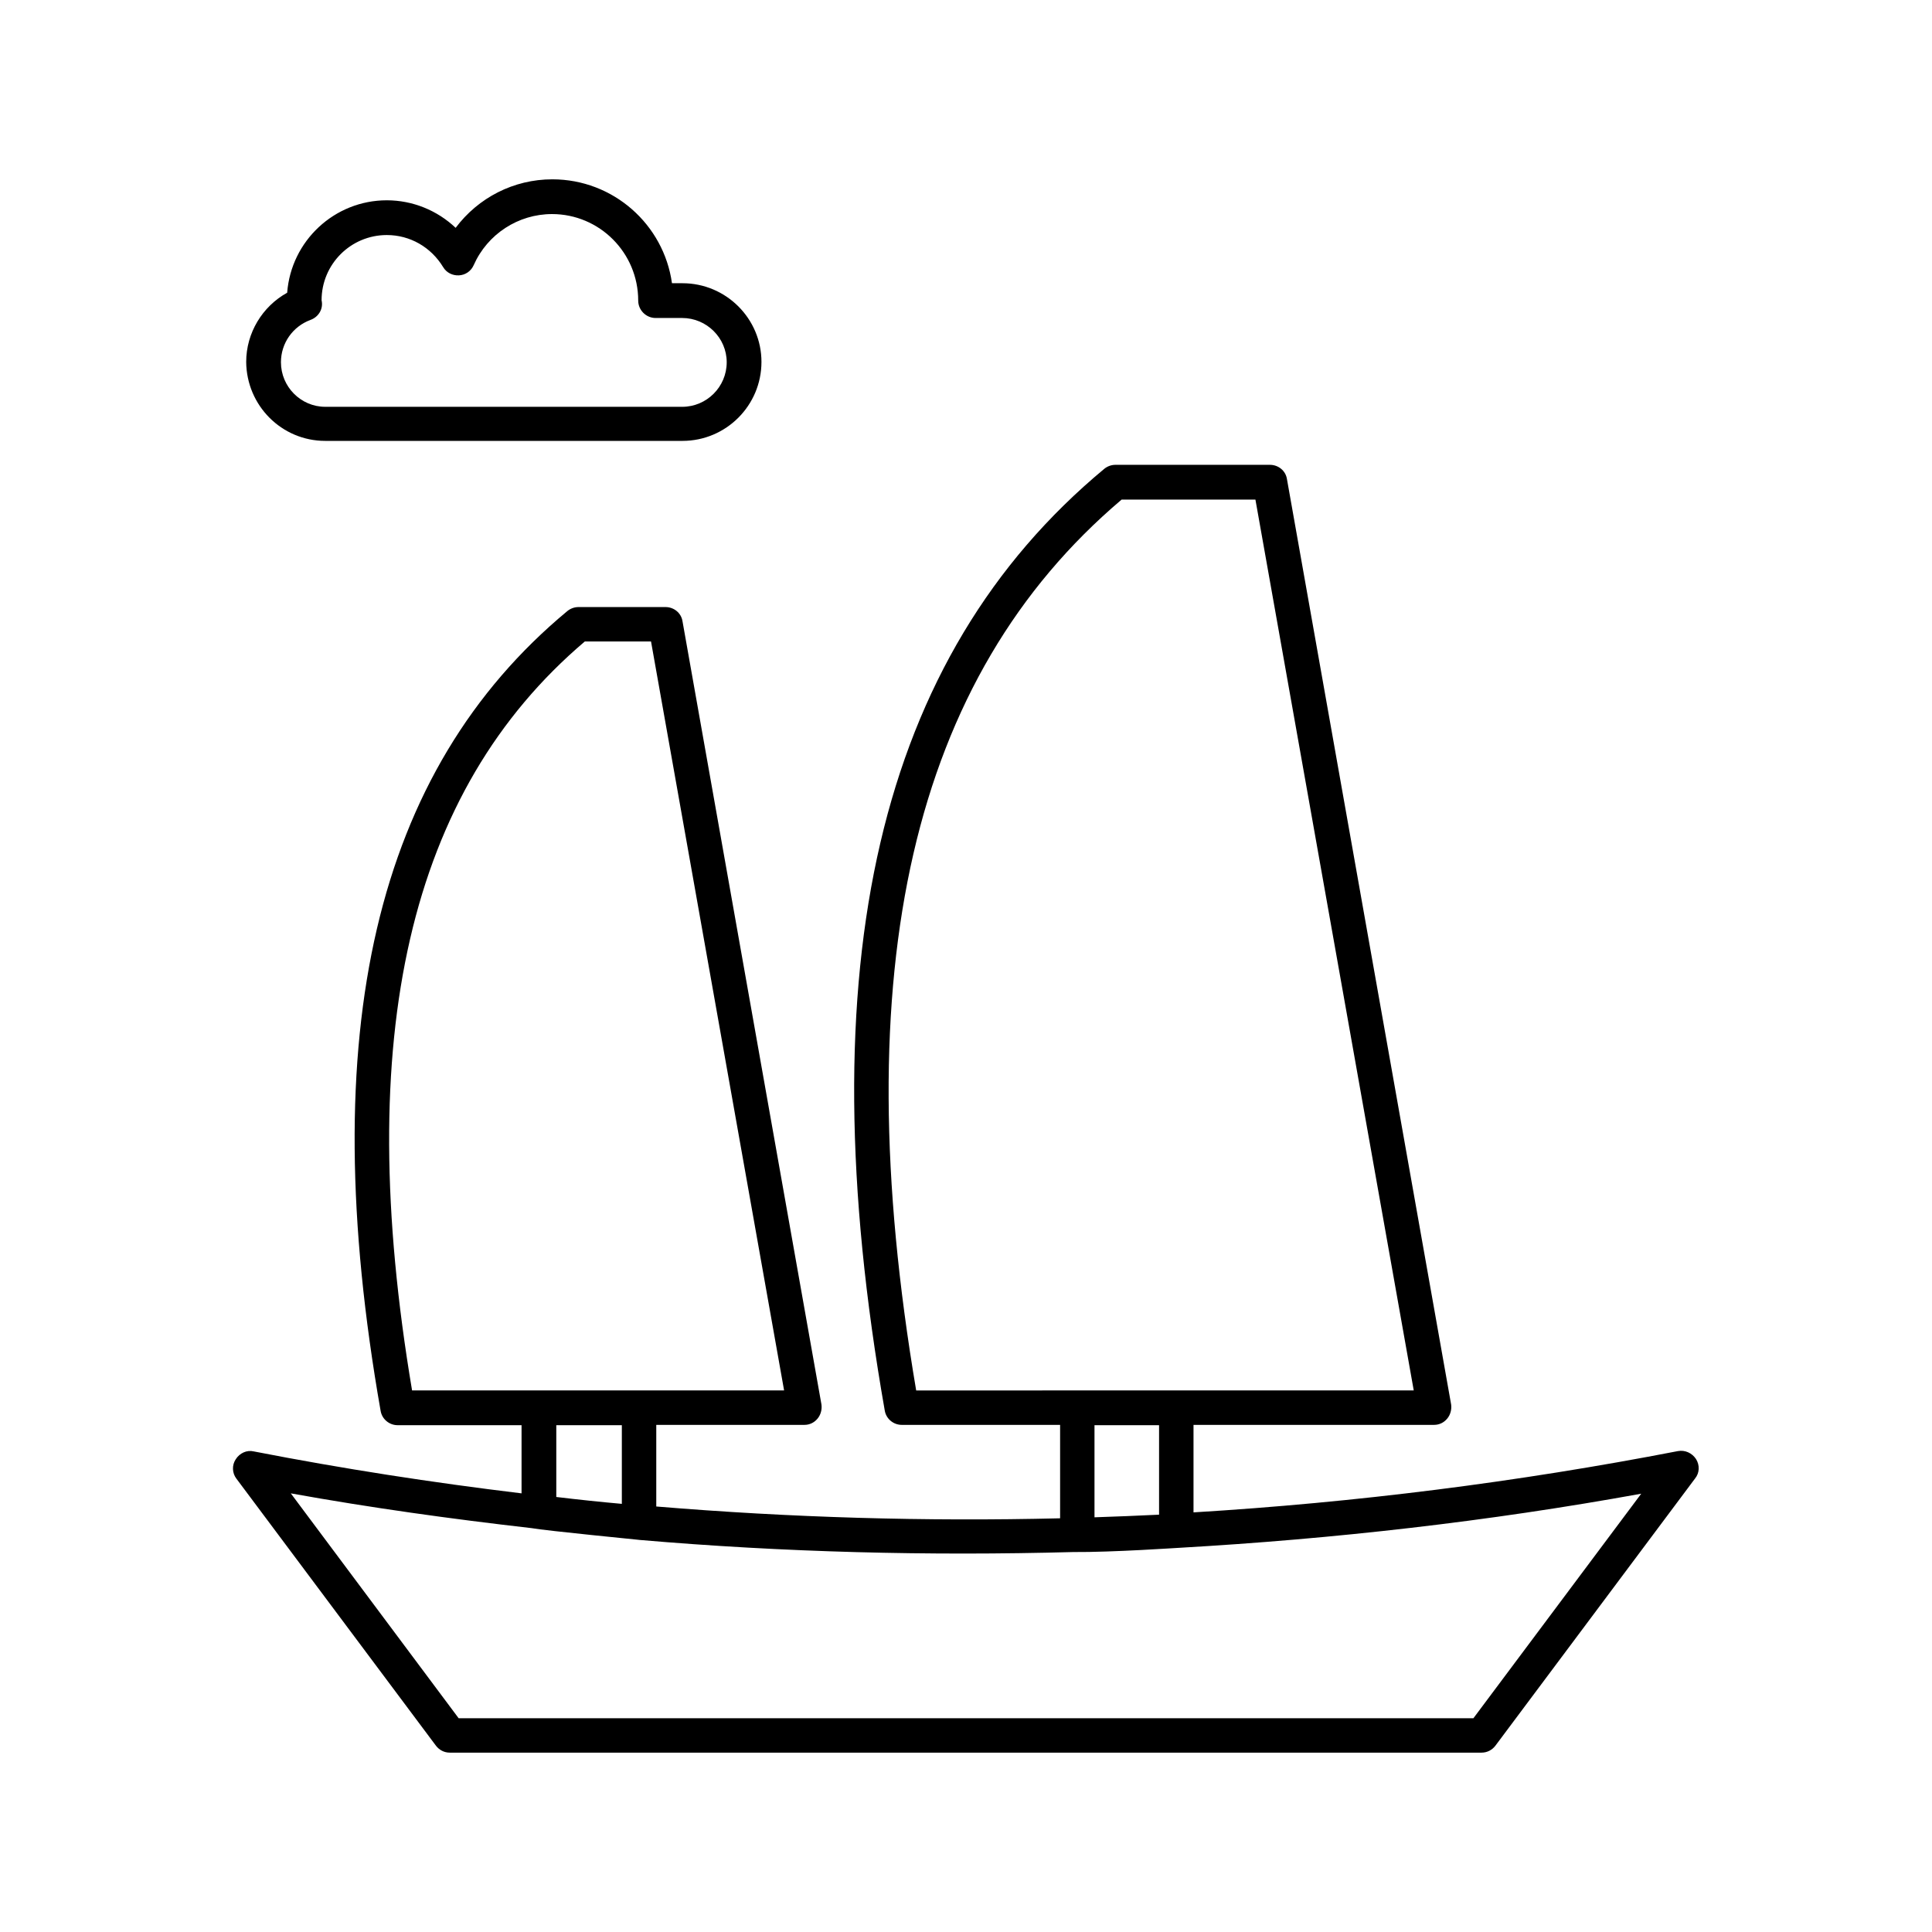 <?xml version="1.0" encoding="UTF-8"?>
<!-- Uploaded to: SVG Repo, www.svgrepo.com, Generator: SVG Repo Mixer Tools -->
<svg fill="#000000" width="800px" height="800px" version="1.1" viewBox="144 144 512 512" xmlns="http://www.w3.org/2000/svg">
 <g>
  <path d="m593.45 530.64c-1.043-1.562-2.867-2.434-4.777-2.086-42.648 8.254-85.473 13.637-128.38 16.242v-23.191h63.758c1.391 0 2.606-0.609 3.473-1.652s1.215-2.434 1.043-3.734l-43.52-245.3c-0.348-2.172-2.258-3.734-4.516-3.734h-40.914c-1.043 0-2.086 0.348-2.953 1.043-59.938 49.773-78.961 131.43-58.199 249.56 0.348 2.172 2.258 3.82 4.516 3.82h41.957v24.758c-35.699 0.867-71.402-0.172-107.02-3.129v-21.629h39.262c1.391 0 2.606-0.609 3.473-1.652 0.867-1.043 1.215-2.434 1.043-3.734l-36.832-207.61c-0.348-2.172-2.258-3.734-4.516-3.734h-23.02c-1.043 0-2.086 0.348-2.953 1.043-50.988 42.301-67.145 111.62-49.512 211.95 0.348 2.172 2.258 3.82 4.516 3.82h32.836v18.066c-23.715-2.867-47.34-6.516-70.969-11.117-1.824-0.434-3.734 0.434-4.777 2.086-1.043 1.562-0.957 3.648 0.172 5.125l52.898 70.793c0.867 1.129 2.172 1.824 3.648 1.824h273.45c1.477 0 2.781-0.695 3.648-1.824l52.898-70.793c1.223-1.473 1.312-3.555 0.27-5.207zm-152.19-254.25h35.441l41.957 236.09-131.86 0.004c-18.938-111.71-1.133-189.02 54.461-236.1zm-7.207 245.3h17.113v23.715c-5.734 0.262-11.379 0.52-17.113 0.695zm-135.07-207.69h17.547l35.266 198.48h-98.59c-15.809-93.902-0.867-158.88 45.777-198.48zm-7.559 207.69h17.371v20.848c-5.82-0.52-11.555-1.129-17.371-1.824zm243.05 77.656h-268.93l-44.477-59.59c21.195 3.82 42.477 6.773 63.758 9.207 3.82 0.695 28.926 3.129 28.578 3.129 38.309 3.301 76.699 4.258 115.01 3.215 10.336 0.086 27.883-1.129 28.23-1.129 40.824-2.344 81.652-6.949 122.3-14.332z"/>
  <path d="m230.18 260.84h94.68c11.555 0 20.934-9.383 20.934-20.934 0-11.465-9.383-20.848-20.934-20.848h-2.781c-2.168-15.551-15.547-27.535-31.703-27.535-10.25 0-19.633 4.863-25.625 12.855-4.863-4.606-11.379-7.297-18.242-7.297-13.898 0-25.363 10.77-26.406 24.496-6.602 3.648-10.859 10.684-10.859 18.328 0.09 11.551 9.387 20.934 20.938 20.934zm-3.91-32.055c2.172-0.781 3.473-2.953 2.953-5.211 0-9.555 7.731-17.285 17.285-17.285 6.168 0 11.727 3.215 14.941 8.512 0.867 1.477 2.519 2.258 4.168 2.172 1.738-0.086 3.215-1.129 3.91-2.691 3.648-8.254 11.812-13.551 20.762-13.551 12.594 0 22.844 10.25 22.844 22.934 0 2.519 2.086 4.606 4.606 4.606h7.035c6.516 0 11.812 5.297 11.812 11.727 0 6.516-5.297 11.812-11.812 11.812l-94.594-0.004c-6.43 0-11.727-5.297-11.727-11.812 0-5.039 3.129-9.469 7.816-11.207z"/>
 </g>
</svg>